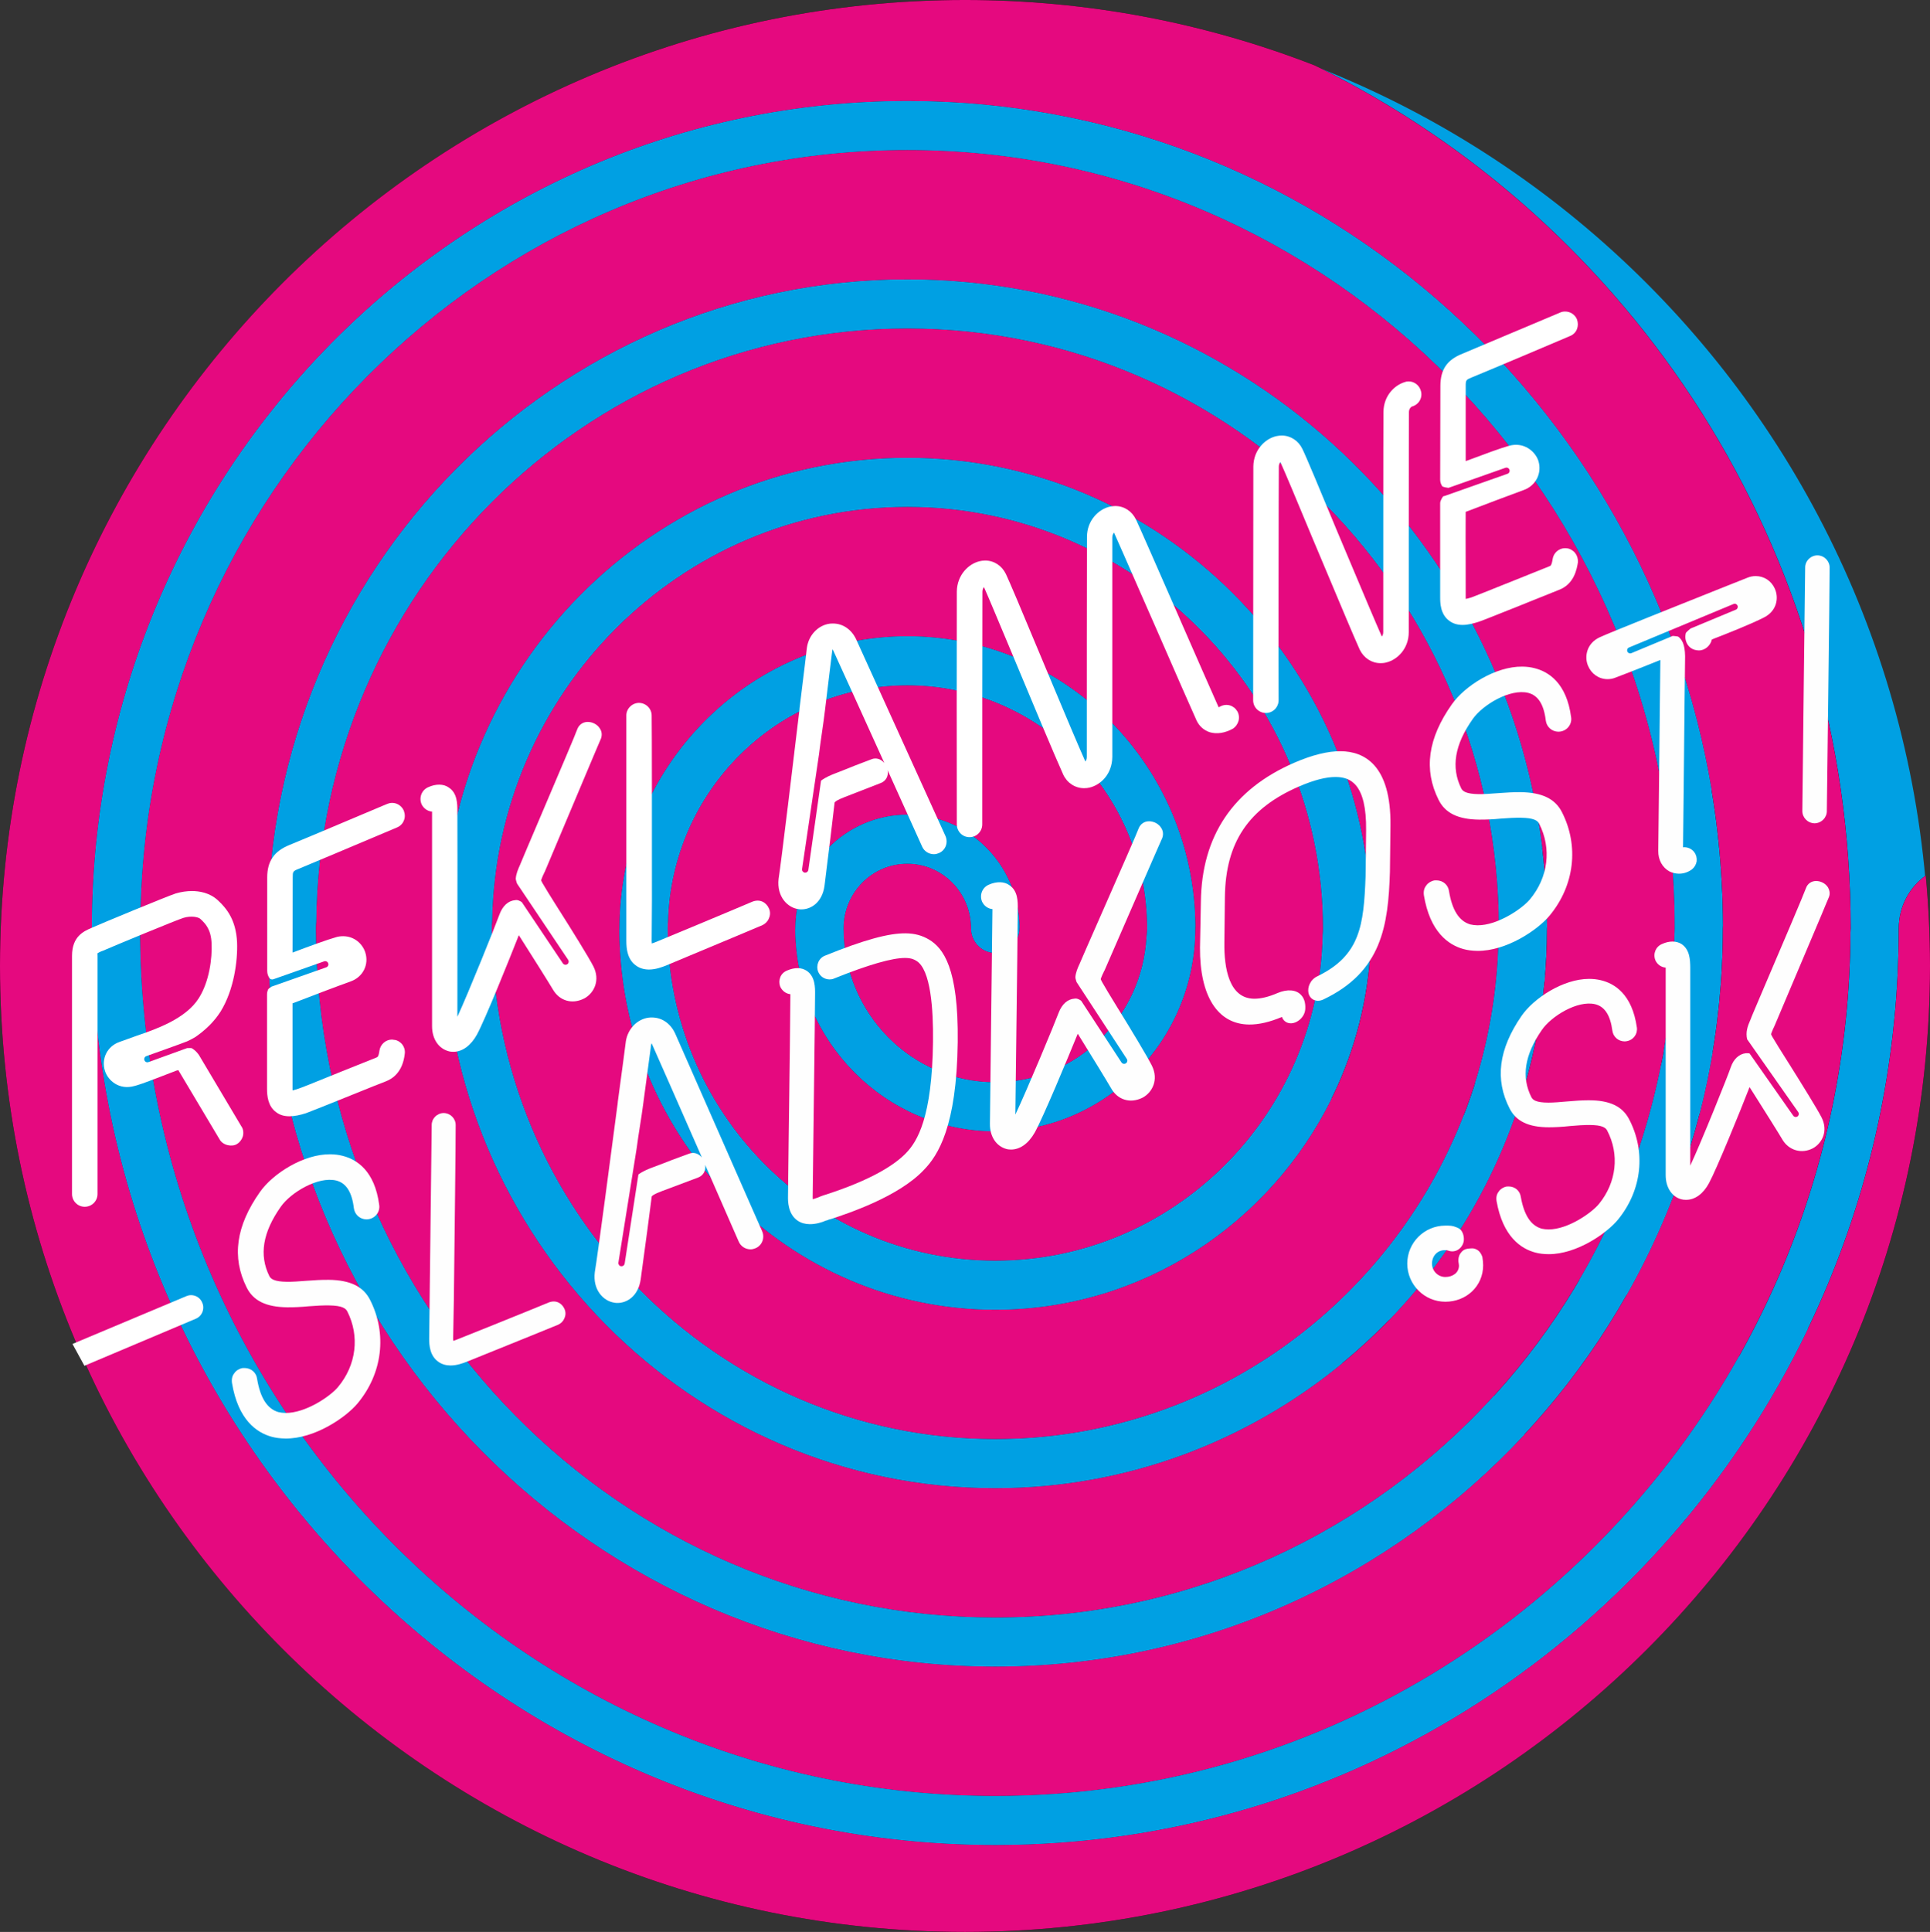 <?xml version="1.0" encoding="UTF-8"?>
<!DOCTYPE svg PUBLIC "-//W3C//DTD SVG 1.1//EN" "http://www.w3.org/Graphics/SVG/1.1/DTD/svg11.dtd">
<!-- Creator: CorelDRAW 2019 (64-Bit) -->
<svg xmlns="http://www.w3.org/2000/svg" xml:space="preserve" width="51.724mm" height="51.764mm" version="1.1" style="shape-rendering:geometricPrecision; text-rendering:geometricPrecision; image-rendering:optimizeQuality; fill-rule:evenodd; clip-rule:evenodd"
viewBox="0 0 9136.95 9143.95"
 xmlns:xlink="http://www.w3.org/1999/xlink">
 <rect x="0" y="0" width="9136.95" height="9143.95" fill="#333333" stroke="none"/>
 <defs>
  <style type="text/css">
   <![CDATA[
    .fil2 {fill:#E5097F}
    .fil3 {fill:#00A0E3}
    .fil5 {fill:#FEFEFE;fill-rule:nonzero}
    .fil0 {fill:#00A0E3;fill-rule:nonzero}
    .fil1 {fill:black;fill-rule:nonzero}
    .fil6 {fill:#FEFEFE;fill-rule:nonzero}
    .fil4 {fill:white;fill-rule:nonzero}
   ]]>
  </style>
 </defs>
 <g id="Vrstva_x0020_1">
  <path class="fil0" d="M9133.51 4571.99c0,-2523.15 -2043.84,-4568.55 -4565.01,-4568.55 -2521.19,0 -4565.05,2045.39 -4565.05,4568.55 0,2523.12 2043.85,4568.51 4565.05,4568.51 2521.18,0 4565.01,-2045.39 4565.01,-4568.51z"/>
  <path class="fil1" d="M9116.85 4143.8c-77.3,55.5 -127.77,146.94 -127.77,250.29 0,2392.06 -1918.82,4338.14 -4277.45,4338.14 -2354.17,0 -4270.15,-1938.96 -4277.2,-4325 0.18,-4.38 0.65,-8.69 0.65,-13.14 0,-2159.21 1732.05,-3915.87 3861.07,-3915.87 2124.92,0 3854.23,1749.91 3860.88,3903.38 -0.11,4.2 -0.6,8.28 -0.6,12.49 0,1926.45 -1545.32,3493.66 -3444.8,3493.66 -1895.77,0 -3438.55,-1561.3 -3444.45,-3482.71 0.12,-3.66 0.53,-7.26 0.53,-10.95 0,-1693.56 1358.53,-3071.38 3028.44,-3071.38 1666.43,0 3022.61,1372.2 3028.16,3060.98 -0.12,3.5 -0.53,6.91 -0.53,10.4 0,1460.79 -1171.78,2649.21 -2612.15,2649.21 -1436.64,0 -2605.91,-1182.52 -2611.81,-2638.26 0.12,-3.66 0.55,-7.26 0.55,-10.95 0,-1227.95 985.08,-2226.93 2195.79,-2226.93 1207.28,0 2189.98,993.4 2195.51,2216.55 -0.11,3.48 -0.48,6.89 -0.48,10.39 0,995.15 -798.29,1804.76 -1779.55,1804.76 -977.34,0 -1772.96,-803.4 -1779.17,-1793.21 0.14,-3.87 0.58,-7.68 0.58,-11.55 0,-762.33 611.49,-1382.48 1363.11,-1382.48 748,0 1357.03,614.26 1362.88,1371.53 -0.14,3.67 -0.53,7.26 -0.53,10.95 0,529.54 -424.75,960.33 -946.87,960.33 -519.26,0 -941.96,-426.41 -946.39,-952.12 0.11,-2.72 0.42,-5.44 0.42,-8.21 0,-296.63 237.98,-538.04 530.49,-538.04 289.97,0 525.95,237.2 530.1,530.24 -0.04,2.6 -0.37,5.18 -0.37,7.79 0,63.88 -51.28,115.83 -114.26,115.83 -62.92,0 -114.17,-51.95 -114.17,-115.83 0,-169.23 -135.28,-306.43 -302.14,-306.43 -166.81,0 -302.09,137.2 -302.09,306.43 0,401.8 322.26,728.67 718.39,728.67 383.01,0 696.08,-305.78 716.47,-689.14 1.68,-12.97 2.83,-26.09 2.83,-39.53 0,-634.56 -509.06,-1150.85 -1134.77,-1150.85 -615.23,0 -1117.26,499.24 -1133.94,1119.17 -1.04,10.44 -1.63,20.97 -1.63,31.67 0,867.45 695.83,1573.14 1551.04,1573.14 844.8,0 1533.54,-688.63 1550.34,-1541.49 1.02,-10.37 1.61,-20.95 1.61,-31.66 0,-1100.22 -882.57,-1995.31 -1967.42,-1995.31 -1074.23,0 -1949.58,877.85 -1966.54,1963.3 -1.1,10.49 -1.7,21.2 -1.7,32.01 0,1333.06 1069.41,2417.55 2383.71,2417.55 1304.09,0 2366.29,-1067.59 2383.02,-2386.22 1.02,-10.3 1.55,-20.77 1.55,-31.34 0,-1565.84 -1256.09,-2839.76 -2800.05,-2839.76 -1533.43,0 -2782.33,1256.83 -2799.27,2808.09 -1.04,10.44 -1.59,20.97 -1.59,31.67 0,1798.7 1442.84,3262.04 3216.34,3262.04 1763.18,0 3198.9,-1446.45 3215.63,-3230.7 1.06,-10.3 1.55,-20.77 1.55,-31.34 0,-2031.49 -1629.6,-3684.25 -3632.66,-3684.25 -1992.5,0 -3614.86,1635.62 -3631.85,3652.4 -1.1,10.46 -1.66,21.07 -1.66,31.85 0,2264.33 1816.38,4106.49 4048.99,4106.49 2225.8,0 4037.67,-1830.87 4048.81,-4085.61 0.48,-6.96 1.01,-13.81 1.01,-20.88 0,-1797.29 -1037.7,-3353.33 -2537.36,-4084.41 -513.32,-199.86 -1071.64,-309.68 -1655.6,-309.68 -2523.1,0 -4568.49,2046.95 -4568.49,4571.99 0,2525.01 2045.39,4571.96 4568.49,4571.96 2523.07,0 4568.46,-2046.95 4568.46,-4571.96 0,-144.43 -7.01,-287.19 -20.1,-428.2z"/>
  <path class="fil2" d="M1267.72 4394.09c0,-1693.56 1358.53,-3071.4 3028.42,-3071.4 1666.45,0 3022.63,1372.22 3028.17,3060.99l-0.51 10.4c0,1460.79 -1171.8,2649.21 -2612.17,2649.21 -1436.64,0 -2605.91,-1182.52 -2611.81,-2638.26l0.55 -10.95c0,-1227.95 985.08,-2226.95 2195.77,-2226.95 1207.3,0 2190,993.42 2195.52,2216.56l-0.48 10.39c0,995.15 -798.29,1804.74 -1779.55,1804.74 -977.34,0 -1772.98,-803.4 -1779.17,-1793.19l0.58 -11.55c0,-762.31 611.49,-1382.48 1363.09,-1382.48 748.02,0 1357.05,614.26 1362.89,1371.53l-0.53 10.95c0,529.54 -424.77,960.33 -946.87,960.33 -519.26,0 -941.94,-426.41 -946.39,-952.1l0.42 -8.23c0,-296.63 237.98,-538.05 530.47,-538.05 289.99,0 525.97,237.22 530.12,530.26l-0.37 7.79c0,63.88 -51.28,115.83 -114.26,115.83 -62.92,0 -114.17,-51.95 -114.17,-115.83 0,-169.23 -135.28,-306.43 -302.14,-306.43 -166.81,0 -302.1,137.2 -302.1,306.43 0,401.8 322.28,728.66 718.41,728.66 383.01,0 696.08,-305.78 716.49,-689.12 1.66,-12.95 2.81,-26.09 2.81,-39.53 0,-634.56 -509.06,-1150.85 -1134.79,-1150.85 -615.21,0 -1117.25,499.24 -1133.92,1119.17 -1.04,10.44 -1.63,20.97 -1.63,31.67 0,867.45 695.83,1573.14 1551.04,1573.14 844.8,0 1533.54,-688.63 1550.34,-1541.47 1.02,-10.39 1.59,-20.97 1.59,-31.67 0,-1100.24 -882.53,-1995.31 -1967.42,-1995.31 -1074.22,0 -1949.56,877.85 -1966.54,1963.3 -1.08,10.49 -1.68,21.2 -1.68,32.01 0,1333.06 1069.41,2417.57 2383.71,2417.57 1304.09,0 2366.29,-1067.61 2383.02,-2386.22 1.02,-10.32 1.55,-20.79 1.55,-31.36 0,-1565.84 -1256.09,-2839.76 -2800.07,-2839.76 -1533.41,0 -2782.31,1256.83 -2799.26,2808.09 -1.04,10.44 -1.59,20.97 -1.59,31.67 0,1798.7 1442.83,3262.04 3216.34,3262.04 1763.18,0 3198.9,-1446.45 3215.62,-3230.68 1.08,-10.32 1.55,-20.79 1.55,-31.36 0,-2031.49 -1629.56,-3684.25 -3632.66,-3684.25 -1992.49,0 -3614.84,1635.62 -3631.83,3652.4 -1.1,10.46 -1.66,21.07 -1.66,31.85 0,2264.33 1816.38,4106.5 4048.99,4106.5 2225.8,0 4037.65,-1830.89 4048.81,-4085.64l1.01 -20.86c0,-1783.12 -1021.42,-3328.81 -2501.99,-4066.97 -11.75,-5.86 -23.55,-11.68 -35.36,-17.44 -513.32,-199.86 -1071.64,-309.68 -1655.6,-309.68 -2523.1,0 -4568.49,2046.93 -4568.49,4571.99 0,2525.03 2045.39,4571.96 4568.49,4571.96 2523.08,0 4568.46,-2046.93 4568.46,-4571.96 0,-144.43 -7.01,-287.18 -20.1,-428.18 -0.99,0.71 -1.96,1.41 -2.93,2.14 -75.64,55.68 -124.84,146.09 -124.84,248.14 0,2392.05 -1918.82,4338.14 -4277.45,4338.14 -2354.17,0 -4270.15,-1938.96 -4277.18,-4325l0.65 -13.14c0,-2159.21 1732.04,-3915.87 3861.03,-3915.87 2124.94,0 3854.25,1749.91 3860.89,3903.39l-0.6 12.47c0,1926.45 -1545.32,3493.64 -3444.8,3493.64 -1895.77,0 -3438.55,-1561.29 -3444.45,-3482.69l0.53 -10.95z"/>
  <path class="fil3" d="M1496.88 4362.42c16.94,-1551.25 1265.84,-2808.09 2799.26,-2808.09 1543.98,0 2800.07,1273.92 2800.07,2839.76 0,10.56 -0.53,21.04 -1.55,31.36 -3.09,244.34 -42.1,480.06 -111.87,701.96l121.48 204.21c8.14,11.15 11.09,28.41 6.92,45.75 -4.52,15.62 -14.34,28.71 -27.35,36.81 -23.34,15.6 -67.89,7.08 -83.24,-21.8l-69.71 -116.92c-347.93,898.47 -1211.35,1536.2 -2219.27,1536.2 -1314.3,0 -2383.71,-1084.51 -2383.71,-2417.57 0,-10.81 0.6,-21.52 1.68,-32.01 16.98,-1085.45 892.32,-1963.3 1966.54,-1963.3 1084.88,0 1967.42,895.08 1967.42,1995.31 0,10.7 -0.57,21.29 -1.59,31.67 -16.8,852.84 -705.53,1541.47 -1550.34,1541.47 -855.21,0 -1551.04,-705.69 -1551.04,-1573.14 0,-10.7 0.58,-21.23 1.63,-31.67 16.68,-619.93 518.71,-1119.17 1133.92,-1119.17 625.72,0 1134.79,516.29 1134.79,1150.85 0,13.44 -1.15,26.59 -2.81,39.53 -20.4,383.34 -333.48,689.12 -716.49,689.12 -396.13,0 -718.41,-326.85 -718.41,-728.66 0,-169.23 135.29,-306.43 302.1,-306.43 166.86,0 302.14,137.2 302.14,306.43 0,63.88 51.25,115.83 114.17,115.83 62.98,0 114.26,-51.95 114.26,-115.83l0.37 -7.79c-4.15,-293.04 -240.14,-530.26 -530.12,-530.26 -292.49,0 -530.47,241.43 -530.47,538.05l-0.42 8.23c4.45,525.69 427.14,952.1 946.39,952.1 522.1,0 946.87,-430.79 946.87,-960.33l0.53 -10.95c-5.85,-757.27 -614.88,-1371.53 -1362.89,-1371.53 -751.6,0 -1363.09,620.18 -1363.09,1382.48l-0.58 11.55c6.18,989.8 801.82,1793.19 1779.17,1793.19 694.63,0 1297.57,-405.69 1590.54,-995.71l0 -678.91c0,-92.18 55.18,-116.29 91.66,-132.17 11.96,-5.41 49.62,-21.34 97.44,-41.3 -22.84,-1207.99 -998.7,-2183.6 -2195.14,-2183.6 -1210.69,0 -2195.77,999 -2195.77,2226.95l-0.55 10.95c5.9,1455.74 1175.17,2638.26 2611.81,2638.26 621.87,0 1193.68,-221.53 1642.74,-590.85l-49.99 -91.45 273.17 -114.68c301.22,-312.07 527.19,-699.12 647.79,-1130.65l0 -408.66c0,-8.64 1.89,-17.01 5.55,-24.61 1.29,-3.06 15.42,-12.44 15.42,-12.44l65.71 -23.18c1.02,-10.92 1.98,-21.87 2.88,-32.84l-60.61 21.37c-5.62,2.01 -14.24,-1.04 -16.06,-3.6 -7.6,-10.26 -11.98,-22.75 -11.98,-36.25l0 -442.22c0,-65.4 23.37,-109.47 75,-139.25 -185.14,-1514.86 -1462.13,-2691.31 -3005.12,-2691.31 -1669.89,0 -3028.42,1377.84 -3028.42,3071.4l-0.53 10.95c5.9,1921.4 1548.67,3482.69 3444.45,3482.69 986.12,0 1876.78,-422.38 2505.31,-1098.13 -53.95,-23.48 -112.47,-74.58 -143.92,-183.38 -587.85,645.26 -1428.82,1049.91 -2361.4,1049.91 -1773.51,0 -3216.34,-1463.34 -3216.34,-3262.04 0,-10.7 0.55,-21.23 1.59,-31.67z"/>
  <path class="fil3" d="M4296.14 478.22c-2129,0 -3861.03,1756.66 -3861.03,3915.87l-0.65 13.14c7.03,2386.04 1923.01,4325 4277.18,4325 1689.59,0 3153.51,-998.65 3848.03,-2444.49l-265.73 107.77 -61.54 24.89c-697.23,1241.34 -2014.16,2080.19 -3520.76,2080.19 -2232.6,0 -4048.99,-1842.18 -4048.99,-4106.5 0,-10.78 0.57,-21.39 1.66,-31.85 16.99,-2016.77 1639.35,-3652.4 3631.83,-3652.4 2003.1,0 3632.66,1652.76 3632.66,3684.25 0,10.56 -0.48,21.04 -1.55,31.36 -1.73,185.67 -18.85,367.68 -50.08,544.78 1.04,6.22 1.08,12.52 0.07,18.78 -2.51,21.71 -7.47,40.03 -14.06,55.47 -36.02,179.86 -86.66,354.41 -150.63,522.28 20.42,33.62 36.35,77.95 43.99,136.32 2.33,15.05 -1.52,30.9 -11.09,43.65 -9.61,13.04 -24.43,21.78 -40.58,23.95l-8.44 0.67c-24.11,-0.28 -44.67,-13.87 -54.37,-34.16 -49.36,110.39 -104.59,217.49 -165.31,320.92 13.67,-0.51 27.33,-0.78 40.74,-0.62 89.01,1.04 147.8,24.41 182.58,73.03 125.69,-221.61 228.09,-458.44 303.8,-707.02l1.17 -98.36c-0.28,-14.29 5.39,-28.69 16.11,-39.66 7.08,-7.26 16.02,-12.6 25.65,-15.35 24.48,-95.78 45.05,-193.16 61.49,-291.93 -0.51,0.02 -1.01,0.02 -1.52,0.02 -9.03,0 -15.79,-1.4 -19.71,-2.26 -49.78,-12.61 -80.27,-59.04 -80.27,-118.69l0 -1015.8c-21.85,-2.05 -40.75,-15.47 -50.03,-35.89 -12.91,-31.73 1.22,-66.54 32.03,-79.83 35.28,-16.29 73.11,-16.16 97.17,1.7 7.08,4.52 12.93,9.82 17.77,15.69 -306.54,-1850.48 -1897.17,-3264.9 -3807.58,-3264.9z"/>
  <g id="_2145413036768">
   <path class="fil4" d="M4589.53 3962.36l0.85 0c32.93,0 59.76,-27.2 59.76,-60.59 0,-173.95 0.05,-1043.94 0.76,-1101.51 0,-10.42 3.74,-17.33 7.3,-21.52 18.05,40.17 65.43,153.68 119.84,283.2l45.84 109.73c77.62,185.9 165.61,396.72 209.65,494.65 18.44,39.59 56.35,64.21 98.76,64.21 9.34,0 17.98,-0.9 25.28,-2.77 51.25,-11.75 107.01,-61.97 108.18,-144.5l0 -1040.16c0.37,-11.09 4.5,-18.16 8.06,-22.36 17.86,39.59 64.46,145.88 119.26,271l85.94 195.53c81.93,188.06 159.62,365.47 186.12,423.81 12.7,26.13 34.29,45.33 61.56,54.43 33.85,10.1 72.6,4.31 111.01,-17.21 12.19,-8.39 21.22,-21.09 25.67,-36.32 4.13,-16.09 2.01,-32.34 -6.18,-46.14 -16.83,-27.61 -51,-38.56 -82.46,-20.95 -1.93,1.02 -3.82,2.05 -5.55,2.72 -31.85,-71.19 -111.91,-253.63 -182.58,-414.95l-6.62 -15.4c-89.75,-205 -182.51,-416.89 -201.96,-458.17 -19.41,-40.08 -56.37,-64.09 -98.57,-64.09 -8.32,0 -16,1.24 -25.23,2.86 -53.82,12.26 -108.37,65.41 -108.37,143.19 -0.76,61.81 -0.83,878.98 -0.83,1042.21 0,9.63 -3.43,16.59 -6.84,20.9 -35.06,-78.45 -93.61,-218.02 -155.43,-365.27l-58.66 -140.06c-86.31,-207.4 -146.78,-350.19 -161.93,-381.79 -19.48,-40.1 -56.28,-64.09 -98.52,-64.09 -9.79,0 -19.33,1.75 -24.31,2.86 -53.51,11.84 -108.29,64.9 -109.59,143.63 -0.64,57.57 -0.64,1026.41 0,1102.57 0,33.26 26.76,60.34 59.83,60.34z"/>
   <path class="fil4" d="M5993.02 3374.6c15.99,0 30.61,-6.06 42.94,-18.04 11.09,-11.8 17.21,-26.9 17.21,-42.68 -0.92,-77.64 0.05,-1048.39 1.02,-1105.36 0,-10.21 3.67,-17.17 7.35,-21.34 18.76,40.74 72.66,168.38 154.09,364.96l78.18 185.67c57.32,136.71 111.54,265.89 143.44,337.15 19.73,39.9 56.62,63.81 98.45,63.81 6.45,0 16.11,-0.37 25.47,-2.84 53.68,-12.1 108.11,-65.4 108.11,-143.74 0,-98.71 0,-966.97 0.85,-1041.68 0,-16.76 11.46,-25.58 13.8,-26.3 15.92,-4.12 29.77,-14.63 37.7,-28.76 7.93,-14.15 9.61,-30.52 5.02,-45.42 -7.14,-26.44 -30.98,-44.83 -57.75,-44.83 -8.06,0 -14.33,1.31 -15.79,2.47 -49.25,13.44 -102.76,63.68 -103.6,142.15 -0.97,70.85 -0.97,942.61 -0.97,1041.92 0,10.1 -3.34,16.82 -6.77,20.92 -31.58,-71.35 -83.17,-193.89 -137.63,-323.28l-77.5 -183.91c-72.78,-175.89 -142.66,-343.63 -160.71,-380.18 -18.76,-39.52 -56.33,-63.93 -97.99,-63.93 -7.61,0 -15.69,0.87 -25.23,2.83 -53.51,11.85 -108.23,65.04 -109.2,143.81l-0.88 1106.51c0,33.1 27.13,60.1 60.4,60.1z"/>
   <path class="fil4" d="M3610.05 4378.42c14.45,-7 25.4,-18.92 29.98,-31.69 7.3,-15.35 7.3,-32.5 0.07,-47.7 -13.28,-28.95 -43.26,-45.33 -78.64,-31.21 -90.13,38.79 -444.64,186.17 -453.74,189.65 -9.33,3.87 -16.5,6.34 -21.83,8.02 -0.34,-3.23 -0.58,-7.1 -0.79,-11.69l1.24 -190.62c0,-289.67 0,-828.87 -1.24,-876.37 0,-33.12 -27.06,-60.03 -60.84,-60.03 -15.86,0.28 -31.41,7.28 -42.55,18.97 -11.22,11.78 -17.03,26.94 -16.5,42.01l0 1066.28c0,36.85 5.09,89.26 48.54,117.88 15.92,11.08 36.23,16.94 58.79,16.94 32.43,0 62.99,-11.98 82.58,-19.73 4.45,-1.98 58.66,-24.57 128.74,-53.9 114.38,-47.64 270.7,-113.07 326.2,-136.81z"/>
   <path class="fil4" d="M7457.57 2618.12c-9.61,-12.49 -24.04,-20.93 -37.33,-22.68l-10.56 -0.97c-29.61,0 -55.06,22.36 -59.25,51.85 -4.47,29.82 -10.39,32.1 -13.23,33.05 -15.92,6.31 -74.02,29.61 -154.97,62.29l-58.72 23.39c-66.6,26.76 -149.37,59.97 -157.64,62.6 -11.34,3.55 -20.05,5.79 -26.82,7.17 -0.07,-2.19 -0.12,-4.84 -0.12,-7.74l-0.19 -170.61c-0.19,-66.12 -0.46,-146.25 0.07,-233.81l4.77 -1.85c70.06,-26.62 222.67,-84.51 270.11,-101.56 57.25,-20.42 87.21,-79.47 69.44,-137.77 -15.23,-45.88 -69.56,-91.61 -140.03,-71.28 -35.72,9.64 -115.97,39.23 -204.17,72.3l0 -355.08c0,-28.18 1.36,-30.03 29.08,-41.27 54.02,-21.59 452.7,-190.21 465.13,-195.92 15.46,-6.17 27.45,-18.42 32.8,-33.39 5.3,-14.04 5.3,-29.84 -0.44,-45.77 -9.49,-22.29 -31.34,-36.6 -55.82,-36.6 -8.73,0 -16.32,1.48 -22.12,4.2l-463.65 195.2c-73.56,29.18 -104.89,75.04 -104.89,153.54l-0.97 442.45c0,11.08 3.36,21.59 9.1,30.74 3.34,5.41 30.03,8.51 30.03,8.51l269.74 -95.02c7.86,-2.83 16.38,1.38 19.08,9.22 2.77,7.79 -1.36,16.45 -9.15,19.17l-298.68 105.26c-1.68,0.49 -3.36,0.83 -5.03,0.83 -1.63,0 -15.09,20.23 -15.09,32.43l0 446.05c0,24.11 0,80.69 43.63,111.69 17.29,12.77 37.8,19.1 62.67,19.1 26.36,0 54.21,-7.79 77.88,-15.47 10.88,-3.36 66.28,-25.4 190.69,-75.04l33.97 -13.73c70.46,-28.58 137.18,-55.47 152.73,-61.37 74,-27.35 85.92,-101.48 90.64,-131.39 0.78,-16 -3.67,-31.14 -12.7,-42.75z"/>
   <path class="fil4" d="M1868.18 4921.93l-12.49 -1.68c-29.27,0 -54.74,22.2 -59.44,52.5 -3.6,28.86 -9.87,31.02 -13.09,32.1l-172.2 68.96c-134.99,55.08 -190.82,76.98 -199.59,79.44 -11.02,3.73 -19.66,6.18 -26.37,7.53 -0.12,-2.24 -0.18,-4.8 -0.18,-7.65l0 -404.22c68.72,-26.6 226.98,-86.77 275.66,-103.9 57.96,-20.69 87.41,-79.83 68.66,-137.59 -12.19,-37.96 -49.39,-76.26 -105.28,-76.26 -12.82,0 -25.01,1.96 -34.89,5.28 -37.64,10.39 -127.7,43.23 -204.1,72.2l0.97 -355.38c0,-27.72 0,-29.99 29.02,-41.34 39.32,-15.86 293.06,-123 408.39,-171.74l56.35 -23.79c15.33,-6.45 26.67,-18.05 32.22,-32.49 6.01,-13.53 6.18,-29.2 0.07,-46.6 -9.8,-22.63 -31.53,-37.13 -55.24,-37.13 -10.72,0 -19.68,3.14 -22.96,4.7 -0.97,0.3 -8.06,3.16 -21,8.62 -248.86,105.09 -413.23,174.46 -442.89,186.12 -72.53,29.36 -104.82,76.79 -104.82,153.65l0 442.22c0,13.5 4.38,25.98 11.98,36.25 1.82,2.56 10.44,5.62 16.06,3.6 8.51,-2.72 241.48,-85.16 241.48,-85.16 7.81,-2.77 16.38,1.34 19.17,9.24 2.77,7.74 -1.36,16.38 -9.17,19.06l-259.46 91.5c0,0 -14.13,9.38 -15.42,12.44 -3.66,7.6 -5.55,15.97 -5.55,24.61l0 446.12c0,34.15 4.45,82.97 43.07,110.95 17.01,13.07 37.64,19.34 62.99,19.34 22.56,0 48.15,-4.84 79.03,-14.82 13.53,-4.73 107.67,-42.24 223.83,-89.19 70.13,-28.28 137.43,-55.43 153.68,-61.3 35.52,-13.65 79.83,-47.18 89.3,-129.11 2.51,-15.6 -1.41,-31.48 -11.61,-45.45 -9.93,-12.58 -24.36,-20.63 -36.18,-21.62z"/>
   <path class="fil4" d="M2839.65 3447.55c-11.34,-18.35 -34.31,-30.67 -57.11,-30.67 -22.82,0 -41.71,13.07 -49.83,35.08 -5.48,17.4 -87.35,209.31 -153.05,363.65l-86.12 202.42c-12.82,30.3 -21.94,51.49 -25.01,59.53l-6.66 16.04c-10.56,23.07 -18.62,43.33 -20.17,65.41 -0.32,4.58 5.86,22.7 5.86,22.7l242.15 361.1c4.58,6.96 2.76,16.27 -4.13,20.92 -2.58,1.68 -5.48,2.54 -8.39,2.54 -4.82,0 -9.54,-2.42 -12.49,-6.73l-193.92 -289.12c0,0 -10.12,-8.96 -24.75,-10.62l-7.49 0.64c-32.54,2.9 -58.72,26.74 -73.86,67.48 -15.44,43.84 -146.67,370.82 -199.35,484.48l0.19 -348.97c0.19,-261.09 0.44,-586 -0.19,-623.66 0,-34.36 0,-86.43 -40.66,-112.35 -24.06,-17.86 -61.9,-17.98 -97.17,-1.7 -30.81,13.28 -44.94,48.1 -32.03,79.83 9.27,20.42 28.18,33.85 50.03,35.89l0 1015.8c0,59.65 30.49,106.08 80.27,118.69 3.92,0.87 10.69,2.26 19.71,2.26 43.46,0 83.41,-28.99 112.7,-81.86 38.6,-71.37 150.89,-350.08 198.02,-469.97l5.86 8.96c58.36,91.61 133.07,210.23 156.67,249.82 29.46,49.69 87.92,71.19 148.4,39.96 46.23,-25.9 75.36,-86.36 41.78,-151.95 -22.5,-43.49 -97.79,-164.94 -160.93,-264.44l-3.21 -4.89c-35.59,-56.14 -66.46,-106.18 -75.04,-121.52 -3.48,-6.25 -7.47,-13.46 -7.67,-15.3 -0.12,-2.69 4.65,-13.92 7.98,-22.35l3.29 -6.52c1.24,-3.62 3.3,-7.53 6.47,-13.73 16.82,-39.89 160.06,-379.83 228.92,-543.28l24.09 -56.67c6.2,-14.61 10.33,-24.02 12.26,-28.62 6.25,-17.06 4.06,-34.61 -5.42,-48.3z"/>
   <path class="fil4" d="M4143.92 3589.91c-6.5,0 -13.27,1.5 -18.11,3.73 -11.15,4.08 -24.62,9.26 -40.1,15.28l-40.17 15.35c-27.26,11.23 -58.28,23.41 -90.37,35.86 -18.18,7.01 -44.48,17.19 -68.2,34.8l-60.08 422.45c-1.1,7.54 -7.42,12.95 -14.84,12.95 -0.71,0 -1.41,0 -2.17,-0.12 -8.2,-1.22 -13.8,-8.76 -12.7,-17.01l80.06 -542.12c7.79,-67.04 20.95,-145.1 28.05,-206.75l21.27 -174.83c6.84,-57.18 11.61,-96.84 13.28,-108.3 0.51,-3.89 1.66,-6.24 1.78,-7.93 0.85,1.17 1.82,2.65 2.79,4.79 19.78,42.47 136.58,299.88 242.38,533.34 -10.51,-12.52 -25.46,-21.48 -42.87,-21.48zm332.54 367.99c-28.56,-63.26 -395.06,-870.12 -422.33,-930.09 -21.92,-48.1 -63.31,-76.65 -110.44,-76.65 -5.6,0 -12.82,0.14 -17.4,1.02 -53.82,7.95 -97.55,54.04 -106.18,112.83 -2.51,21.99 -16.69,142.15 -34.68,286.03l-0.53 7.37c-25.65,214.87 -86.38,722.86 -98.94,801.63 -9.29,83.43 42.1,136.04 94.05,143 5.42,1.1 10.12,1.17 13.87,1.17 46.74,0 98.76,-33.78 109.52,-111.34l0.71 -5.67c0.85,-5.6 1.94,-13.87 2.91,-23.76 11.39,-88.39 39.9,-324.03 44.14,-364.58 1.55,-4.31 11.22,-12.37 48.22,-26.51l169.94 -66.1c25.28,-9.49 38.3,-34.38 32.94,-60.68 81.75,180.5 153.51,339.2 163.31,361.51 9.66,21.89 31.58,35.98 55.82,35.98 9.27,0 16.83,-2.6 23.85,-5.41 30.56,-13.11 44.3,-47.84 31.21,-79.74z"/>
   <path class="fil4" d="M1142.98 5331.61l-201.52 -338.74c-9.03,-13.05 -20.1,-23.51 -32.8,-31.39 -3.23,-2 -23.46,-0.64 -23.46,-0.64l-182.46 66.08c-1.61,0.65 -3.41,0.97 -5.09,0.97 -6.18,0 -11.92,-3.87 -14.11,-9.98 -2.84,-7.74 1.22,-16.39 9.08,-19.22 0,0 179.47,-63.75 193.68,-70.22 14.11,-6.5 32.61,-16.18 40.1,-21.25 49.32,-34.45 89.08,-74.16 117.77,-119.36 63.24,-102.1 81.61,-240.14 78.13,-327.56 -4.89,-106.15 -49.18,-160.91 -91.93,-200.16 -38.62,-35.38 -87.55,-42.8 -121.78,-42.8 -24.61,0 -50.1,3.74 -76.51,11.34 -41.41,13.34 -360.11,145.51 -399.53,163.35 -36.48,15.88 -91.66,39.99 -91.66,132.17l0 1127.21c0,33.28 27.01,60.27 60.2,60.27 33.4,0 60.54,-26.99 60.54,-60.27l0 -1127.21c0,-3.14 0,-11.61 -0.37,-12.05 2.05,-2.01 11.15,-6.13 17.79,-9.34l6.96 -2.4c51.32,-22.54 349.73,-146.12 382.41,-156.14 37.47,-11.27 71.19,-3.85 80.46,5.28 25.33,23.18 50.22,51.21 52.75,116.18 3.16,69.83 -10.58,179.28 -60.17,258.05 -62,99.1 -206.1,148.3 -295.18,178.68l-80.8 29.08c-57.76,20.35 -87.26,79.4 -68.57,137.43 14.5,45.24 67.04,91.47 139.13,71.1 7.84,-1.87 14.36,-3.99 23.76,-7.15l15.56 -5.11c13.39,-4.52 45.36,-16.76 79.16,-29.64l80.73 -31.04c4.05,-0.99 6.96,-1.78 8.87,-2.19l195.21 327.44c15.35,28.88 59.9,37.4 83.24,21.8 13,-8.11 22.82,-21.2 27.35,-36.81 4.17,-17.35 1.22,-34.61 -6.92,-45.75z"/>
   <path class="fil5" d="M8661.96 2687.28c0.39,-32.03 -25.63,-58.4 -58.19,-58.77 -15.39,0.11 -30.47,6.64 -41.41,17.95 -10.86,11.13 -16.64,25.77 -16.34,40.38 0,0 -13.71,1125.07 -13.34,1151.06 -0.39,32.04 25.56,58.44 58.12,58.82 15.39,-0.18 30.47,-6.64 41.41,-18 10.92,-11.13 16.69,-25.77 16.39,-40.33 0,0 13.97,-1105.09 13.35,-1151.11z"/>
   <path class="fil5" d="M4398.77 4447.35c-33.28,-19.86 -68.31,-29.39 -110.53,-29.89 -81.72,-0.97 -199.7,31.66 -382.3,105.62 -29.62,11.52 -44.32,45.52 -32.4,76.51 9.43,21.98 29.94,35.82 53.68,36.09 5.94,0.07 15.02,-0.83 21.71,-4.47 162.2,-65.2 275.59,-97.85 337.13,-97.12 28.19,0.34 42.15,7.15 51.95,13.48 68.59,40.66 80.85,230.79 79.05,383.22 -4.22,358.12 -74.56,471.77 -127.26,526.25 -47.82,50.26 -154.92,125.97 -394.54,201.68l-9.59 3.57c-9.42,3.43 -15.62,5.85 -16.52,6.52 -8.99,3.55 -15.95,5.64 -21.52,7 -0.21,-3.16 -0.34,-6.84 -0.28,-11.18l5.92 -480.02c2.72,-209.42 5.67,-446.85 5.41,-478.8 0.37,-31.3 0.99,-83.54 -39.45,-110.97 -25.07,-16.07 -55.7,-17.22 -93.46,-1.17 -15.26,6.45 -26.64,17.86 -31.73,31.57 -5.65,13.92 -5.85,29.98 -0.11,44.69 8.73,19.89 27.04,33.44 47.89,35.7 0.23,43.26 -4.26,424.49 -8.32,705.44l-2.99 252.18c-0.25,20.4 -0.97,82.37 45.95,114.33 15.79,10.76 34.39,16.15 56.95,16.41 28.26,0.34 57.22,-8.21 76.22,-16.78 5.25,-0.87 10.4,-2.63 14.4,-4.95l10.72 -2.74c79,-26.02 319.57,-105.25 438.92,-232.2 66.58,-68.04 155.66,-204.77 160.4,-605.14 4.19,-354.04 -70.04,-444.91 -135.31,-484.81z"/>
   <path class="fil5" d="M5497.2 3918.48c-11.13,-18.5 -33.93,-31.07 -56.74,-31.34 -22.82,-0.28 -41.88,12.56 -50.26,34.46 -5.69,17.36 -89.81,208.27 -157.32,361.83l-88.52 201.4c-13.18,30.14 -22.52,51.23 -25.72,59.21l-6.84 15.97c-10.83,22.95 -19.13,43.1 -20.95,65.18 -0.35,4.56 5.6,22.75 5.6,22.75l237.87 363.95c4.49,7.01 2.56,16.3 -4.38,20.86 -2.6,1.66 -5.51,2.47 -8.41,2.44 -4.82,-0.05 -9.52,-2.53 -12.42,-6.87l-190.5 -291.4c0,0 -10.02,-9.08 -24.62,-10.9l-7.49 0.55c-32.59,2.51 -59.04,26.06 -74.67,66.6 -15.93,43.67 -151.03,369.07 -205.04,482.09l4.31 -348.93c3.29,-261.07 7.37,-585.96 7.17,-623.62 0.41,-34.36 1.02,-86.43 -39.34,-112.83 -23.85,-18.14 -61.69,-18.71 -97.14,-2.83 -30.97,12.91 -45.5,47.55 -32.98,79.44 9.04,20.51 27.79,34.16 49.6,36.48l-11.99 1015.73c-0.71,59.64 29.24,106.41 78.86,119.63 3.92,0.92 10.67,2.38 19.7,2.49 43.46,0.51 83.75,-28 113.66,-80.52 39.45,-70.91 155.03,-348.28 203.57,-467.61l5.76 9.03c57.27,92.28 130.56,211.78 153.7,251.65 28.86,50.04 87.07,72.21 147.93,41.71 46.51,-25.35 76.37,-85.48 43.56,-151.46 -21.99,-43.76 -95.85,-166.08 -157.78,-266.31l-3.16 -4.95c-34.92,-56.55 -65.2,-106.94 -73.61,-122.38 -3.39,-6.29 -7.31,-13.55 -7.47,-15.39 -0.11,-2.69 4.8,-13.87 8.25,-22.24l3.36 -6.5c1.27,-3.6 3.39,-7.49 6.62,-13.64 17.29,-39.69 164.53,-377.92 235.31,-540.53l24.78 -56.39c6.36,-14.54 10.6,-23.9 12.6,-28.48 6.45,-16.99 4.47,-34.55 -4.86,-48.35z"/>
   <path class="fil5" d="M3280.55 5456.8c-6.5,-0.07 -13.28,1.34 -18.14,3.52 -11.2,3.94 -24.73,8.96 -40.28,14.8l-40.35 14.87c-27.4,10.92 -58.54,22.72 -90.8,34.78 -18.27,6.8 -44.67,16.68 -68.61,34l-65.08 421.71c-1.18,7.53 -7.56,12.86 -14.98,12.77 -0.69,0 -1.41,-0.02 -2.17,-0.14 -8.18,-1.32 -13.69,-8.92 -12.51,-17.17l86.47 -541.13c8.59,-66.95 22.66,-144.85 30.49,-206.4l23.34 -174.56c7.51,-57.09 12.74,-96.7 14.56,-108.14 0.57,-3.87 1.73,-6.22 1.89,-7.91 0.83,1.18 1.77,2.67 2.72,4.82 19.29,42.7 133.05,301.47 236.07,536.14 -10.37,-12.63 -25.21,-21.76 -42.63,-21.98zm328.18 371.9c-27.82,-63.58 -384.76,-874.71 -411.33,-935.02 -21.34,-48.35 -62.39,-77.37 -109.52,-77.94 -5.6,-0.07 -12.82,-0.02 -17.4,0.81 -53.93,7.31 -98.18,52.89 -107.53,111.57 -2.76,21.96 -18.35,141.94 -38.03,285.6l-0.62 7.35c-28.19,214.56 -94.91,721.78 -108.43,800.41 -10.26,83.31 40.51,136.51 92.37,144.09 5.42,1.17 10.1,1.29 13.85,1.34 46.72,0.55 99.15,-32.63 110.83,-110.05l0.78 -5.65c0.92,-5.6 2.1,-13.85 3.2,-23.74 12.44,-88.25 43.72,-323.51 48.45,-364.02 1.59,-4.29 11.36,-12.24 48.53,-25.95l170.7 -64.11c25.38,-9.19 38.72,-33.92 33.67,-60.27 79.6,181.45 149.48,341 159.02,363.42 9.42,21.99 31.16,36.35 55.4,36.64 9.29,0.12 16.85,-2.38 23.92,-5.12 30.7,-12.74 44.85,-47.31 32.15,-79.37z"/>
   <path class="fil5" d="M1556.2 6057.48c-34.04,-0.41 -69.72,1.89 -103.27,4.4 -40.72,3.14 -69.44,5.16 -94.97,4.86 -60.91,-0.71 -76.17,-14.17 -82.78,-26.8 -49.3,-99.82 -31.53,-207.33 54.44,-328.9 47.08,-67.11 176.47,-144.57 262.3,-123.51 46.92,11.71 74.21,54.53 83.36,130.97 3.82,30.21 28.9,52.5 59.85,52.85l8.44 -0.67c16.15,-2.17 30.97,-10.92 40.58,-23.95 9.57,-12.75 13.43,-28.6 11.09,-43.65 -21.16,-161.99 -106.34,-215.93 -173.89,-232.65 -17.61,-4.59 -36.8,-6.94 -57.04,-7.19 -127.31,-1.5 -272.18,91.22 -333.42,177.99 -114.03,161.37 -134.61,309.43 -63.19,452.41 31.11,62.8 91.87,92.63 191.4,93.8 31.78,0.39 66.49,-1.25 102.7,-4.8 36.73,-3.07 68.01,-4.38 95.92,-4.05 63.31,0.74 79.07,14.59 86.13,27.84 59.92,117.38 43.16,254.85 -44.02,358.84 -35.97,43.3 -153.03,123.41 -248.37,122.28 -11.29,-0.12 -23.58,-1.71 -33.47,-4.03 -52.89,-15.32 -85.87,-67.09 -100.85,-157.13 -3.53,-29.52 -28.16,-51.12 -58.65,-51.49l-10.63 0.26c-16.09,3 -30.14,11.94 -38,23.34 -7.01,8.28 -14.71,22.7 -11.82,46.07 28.78,176.37 117.82,236.28 187.35,255.54 19.22,5.37 41.35,8.21 65.66,8.5 137.04,1.63 284.97,-98.25 341.8,-166.3 118.39,-142.22 140.84,-330.35 58.61,-490.91 -32.29,-62.85 -94.35,-92.74 -195.28,-93.92z"/>
   <path class="fil5" d="M7198.96 3749.36c-34.04,-0.41 -69.72,1.91 -103.27,4.4 -40.72,3.14 -69.44,5.18 -94.97,4.86 -60.93,-0.71 -76.17,-14.17 -82.78,-26.8 -49.3,-99.81 -31.53,-207.33 54.43,-328.9 47.09,-67.11 176.49,-144.57 262.3,-123.51 46.92,11.71 74.21,54.53 83.36,130.97 3.83,30.21 28.92,52.5 59.85,52.87l8.46 -0.69c16.15,-2.17 30.95,-10.92 40.58,-23.95 9.56,-12.75 13.43,-28.6 11.09,-43.65 -21.16,-161.99 -106.34,-215.93 -173.89,-232.65 -17.63,-4.59 -36.8,-6.94 -57.06,-7.19 -127.29,-1.5 -272.16,91.22 -333.41,177.99 -114.03,161.37 -134.61,309.43 -63.19,452.41 31.11,62.8 91.87,92.63 191.4,93.8 31.78,0.39 66.49,-1.25 102.69,-4.8 36.74,-3.07 68.03,-4.38 95.94,-4.05 63.31,0.74 79.07,14.59 86.12,27.84 59.94,117.38 43.16,254.85 -44.02,358.84 -35.97,43.3 -153.01,123.41 -248.37,122.28 -11.27,-0.12 -23.56,-1.71 -33.46,-4.03 -52.89,-15.32 -85.87,-67.09 -100.85,-157.13 -3.53,-29.52 -28.18,-51.12 -58.65,-51.48l-10.63 0.25c-16.11,3 -30.14,11.94 -38,23.34 -7.01,8.28 -14.71,22.7 -11.84,46.07 28.79,176.37 117.84,236.28 187.37,255.54 19.22,5.37 41.35,8.21 65.64,8.5 137.06,1.63 284.99,-98.23 341.8,-166.28 118.39,-142.24 140.84,-330.37 58.63,-490.92 -32.29,-62.85 -94.35,-92.72 -195.28,-93.92z"/>
   <path class="fil5" d="M6348.15 3555.49c-61.51,-0.72 -136.02,17.75 -221.34,54.69 -289.4,125.61 -437.96,346.85 -441.64,657.38l-4.2 218.04c-1.15,229.27 83.43,361.85 232.15,363.51 45.93,0.55 98.48,-11.54 155.68,-35.98 6.32,18.02 21.89,29.99 41.83,30.22 31.41,0.37 68.43,-30.91 68.89,-70.84 1.06,-26.78 -5.67,-48.07 -20,-63.33 -23.41,-25.3 -65.09,-28.74 -111.52,-9.1 -42.1,18.19 -79.47,27.24 -111.06,26.87 -118.73,-1.41 -142.01,-144.73 -140.59,-264.58l2.56 -217.12c3.06,-257.82 111.22,-419.04 350.63,-522.74 69.97,-30.33 128.86,-45.5 174.72,-44.96 67.92,0.79 145.79,30.37 143.16,253.88l-2.58 217.67c-8.67,228.35 -24.47,373.31 -228.07,471.53 -34.71,16.29 -47.73,52.82 -42.18,79.07 6.32,30.56 37.34,46.19 69.74,31.13 278.34,-132.08 307.79,-351.37 315.83,-603.98l2.58 -218.55c3.41,-289.26 -125.67,-351.51 -234.59,-352.8z"/>
   <path class="fil5" d="M2642.97 6269.67c13.76,-6.43 24.13,-17.66 28.67,-29.64 7.07,-14.49 7.26,-30.6 0.53,-45.15 -12.22,-27.45 -40.43,-43.28 -74.09,-30.38 -85.66,35.77 -422.75,171.19 -431.45,174.35 -8.76,3.59 -15.56,5.81 -20.72,7.37 -0.21,-3.04 -0.41,-6.73 -0.62,-11.11l3.3 -180.32c3.23,-274.02 9.27,-784.25 8.64,-829.26 0.37,-31.43 -24.94,-57.13 -56.92,-57.52 -15.05,0.04 -29.85,6.57 -40.47,17.47 -10.72,10.97 -16.39,25.37 -16.11,39.66l-11.91 1008.94c-0.42,34.75 3.78,84.44 44.62,112.07 14.94,10.74 34.16,16.43 55.47,16.68 30.68,0.37 59.78,-10.63 78.36,-17.81 4.22,-1.8 55.86,-22.5 122.36,-49.5 108.82,-43.86 257.46,-103.98 310.32,-125.84z"/>
   <path class="fil5" d="M8402.15 2785.58c-16.71,-36.46 -50.19,-58.49 -89.53,-58.97 -13.5,-0.16 -27.38,2.56 -39.25,7.47l-129.29 51.37c-197.05,78.64 -526.84,210.23 -570.57,230.77 -60.98,28.03 -74.21,90.23 -55.77,134.25 15.88,38.99 51.05,63.51 91.82,63.98 12.79,0.16 25.21,-2.14 36.48,-6.5 32.54,-11.75 119.04,-46.12 175.5,-68.65l38.92 -15.62 -2.08 177.71c-2.21,243.85 -6.57,611.87 -7.91,725.53 -0.49,43.14 19.31,79.67 54.41,98.43 14.41,6.47 28.51,9.66 43.08,9.84 21.6,0.25 41.94,-6.15 61.19,-19.7 11.89,-9.15 20.28,-22.58 23.21,-38.9 1.47,-15.67 -2.01,-29.71 -10.3,-41.79 -11.89,-17.08 -33.3,-26.87 -54.25,-24.5 1.43,-121.27 4.93,-423.8 7.38,-707.6l1.27 -97.28c0.72,-47.2 1.2,-82.42 1.06,-99.49 -0.79,-57.66 -15.3,-79.09 -31.94,-92.39 -2.4,-1.98 -26.3,-3.74 -26.3,-3.74l-196.01 81.59c-1.98,0.81 -3.87,1.17 -5.81,1.15 -5.62,-0.07 -11.01,-3.43 -13.27,-8.96 -3.07,-7.45 0.42,-15.97 7.84,-18.99l494.76 -205.81c7.47,-3.16 15.97,0.37 18.99,7.79 3.09,7.44 -0.42,15.99 -7.84,19.01l-214.47 89.22c0,0 -21.69,17.26 -22.79,22.26 -2.95,12.67 -2.61,25.21 0.72,36.35 8.62,28.23 30.97,44.67 61.46,45.03 28.79,0.35 55.5,-23.19 61.31,-51.58 3.25,-1.59 7.05,-3.25 11.52,-4.8 42.55,-16.18 177.66,-69.39 237.45,-100.72 58.74,-30.68 69.16,-91.42 49,-135.77z"/>
   <path class="fil4" d="M904.19 6129.92c-9.82,0 -18.44,3.34 -23,5.16l-538.09 225.92 56.47 103.29 525.9 -222.12c14.57,-5.51 26.36,-17.05 32.45,-31.73 5.97,-14.71 5.67,-31.3 -0.3,-44.06 -8.07,-21.83 -29.48,-36.46 -53.44,-36.46z"/>
   <path class="fil6" d="M6976.3 5909.01c-6.59,-1.27 -22.52,0.6 -28.16,0.97 -15.05,2.47 -25.83,9.75 -34.5,22.65 -8.87,13.28 -9.96,26.29 -9.12,39.02 0.6,4.5 2.46,14.33 2.46,18.48 0,34.39 -30.51,53.88 -64.44,53.88 -34.94,0 -63.24,-28.48 -63.24,-63.51 0,-34.36 24.68,-63.26 58.91,-63.26 7.15,0 11.31,-0.62 17.35,1.77 31.21,11.78 61.9,-5.62 71.67,-35.38 5.49,-14.64 3,-36 -3.6,-49.9 -6.69,-14.22 -15.99,-20.61 -29.96,-25.53 -18.11,-7.37 -28.18,-7.37 -51.12,-7.37 -99.36,0 -180.27,80.66 -180.27,179.67 0,99.65 80.9,180.66 180.27,180.66 98.76,0 178.96,-73.04 178.96,-172.6 0,-12.98 -1.54,-25.44 -3.73,-39.59 -7.88,-21.78 -19.71,-35.45 -41.48,-39.96z"/>
   <path class="fil6" d="M7522.1 5207.52c-32.94,0 -67.34,2.6 -99.79,5.39 -39.32,3.55 -67,5.79 -91.75,5.79 -58.82,0 -73.77,-12.81 -80.29,-24.96 -48.81,-95.9 -32.8,-200.04 48.86,-318.51 44.73,-65.47 168.93,-141.85 252.17,-122.38 45.49,10.83 72.28,51.79 82.05,125.56 4.01,29.2 28.53,50.52 58.38,50.52l8.21 -0.81c15.56,-2.24 29.77,-10.92 38.99,-23.6 9.03,-12.51 12.61,-27.77 10.19,-42.27 -22.33,-156.37 -105.25,-207.61 -170.75,-222.93 -17.1,-4.15 -35.63,-6.27 -55.24,-6.27 -123.04,0 -262.08,91.24 -320.23,175.75 -108.39,157.36 -126.66,300.73 -55.86,438.11 30.67,60.33 89.81,88.5 186.01,88.5 30.74,0 64.3,-1.98 99.19,-5.81 35.44,-3.43 65.7,-5.03 92.72,-5.03 61.21,0 76.63,13.25 83.54,25.95 59.3,112.74 44.6,245.84 -38.44,347.36 -34.29,42.2 -146.48,120.99 -238.67,120.99 -10.97,0 -22.82,-1.36 -32.4,-3.5 -51.3,-14.2 -83.75,-63.81 -99.24,-150.75 -3.8,-28.49 -27.84,-49.11 -57.29,-49.11l-10.3 0.37c-15.51,3.11 -28.93,11.96 -36.44,23 -6.71,8.13 -14.06,22.22 -10.92,44.73 29.82,170.13 116.52,227.01 184,244.8 18.65,5 40.08,7.53 63.63,7.53 132.43,0 274.26,-98.23 328.41,-164.65 112.79,-138.81 132.33,-320.95 51.05,-475.2 -31.9,-60.38 -92.16,-88.54 -189.81,-88.54z"/>
   <path class="fil6" d="M8653.15 4198.66c-11.57,-17.51 -33.37,-28.81 -55.33,-28.81 -22.22,0 -40.38,12.49 -47.89,33.35 -6.41,19.73 -111.15,266.26 -206.4,488.38l-31.78 74.88c-8.85,20.77 -15.14,35.38 -17.75,41.97l-6.18 15.77c-15,33.86 -24.22,60.73 -16.52,94.72l242.03 344.83c4.56,6.61 3.04,15.62 -3.62,20.24 -2.56,1.78 -5.35,2.65 -8.28,2.65 -4.58,0 -9.1,-2.14 -11.96,-6.22l-206.68 -294.54c-3.37,-0.51 -6.61,-1.17 -10.14,-1.17l-7.24 0.11c-31.81,3.2 -58.47,27.77 -71.33,65.78 -13.97,41.67 -139.91,355.01 -192.05,466.35l0 -938.92c-0.57,-33.05 -1.41,-83.02 -40.96,-109.7 -26.13,-16.34 -59.09,-15.62 -93.02,-0.25 -29.57,12.51 -43.44,45.91 -31.21,76.74 8.59,19.77 27.31,33.02 48.79,34.99l0 982.52c0,57.36 29.31,102.14 74,113.78 5.74,1.71 13.81,2.69 22.26,2.69 42.66,0 81.35,-28.02 108.8,-78.91 36.6,-67.89 146.3,-336.87 192.12,-454.64l17.91 28.28c52.34,82.85 117.56,186.03 139.04,222.61 30.01,48.03 88.82,66.9 143.09,38.51 44.87,-24.89 73.13,-83.36 40.24,-147.01 -21.27,-41.16 -90.28,-152.29 -155.26,-256.03l-3.11 -4.73c-31.43,-49.53 -63.33,-100.81 -72.67,-117.22 -3.41,-5.9 -7.14,-12.74 -7.31,-14.49 -0.12,-2.58 4.47,-13.55 8.92,-24.18 1.89,-3.39 3.43,-6.98 5,-10.53l3.18 -7.1c16.04,-38.69 154.89,-366.76 222.05,-524.77l18.39 -44.44c8.07,-19.48 13.28,-32.13 15.53,-36.69 6.77,-15.32 5.49,-31.3 -4.63,-48.81z"/>
  </g>
 </g>
</svg>
